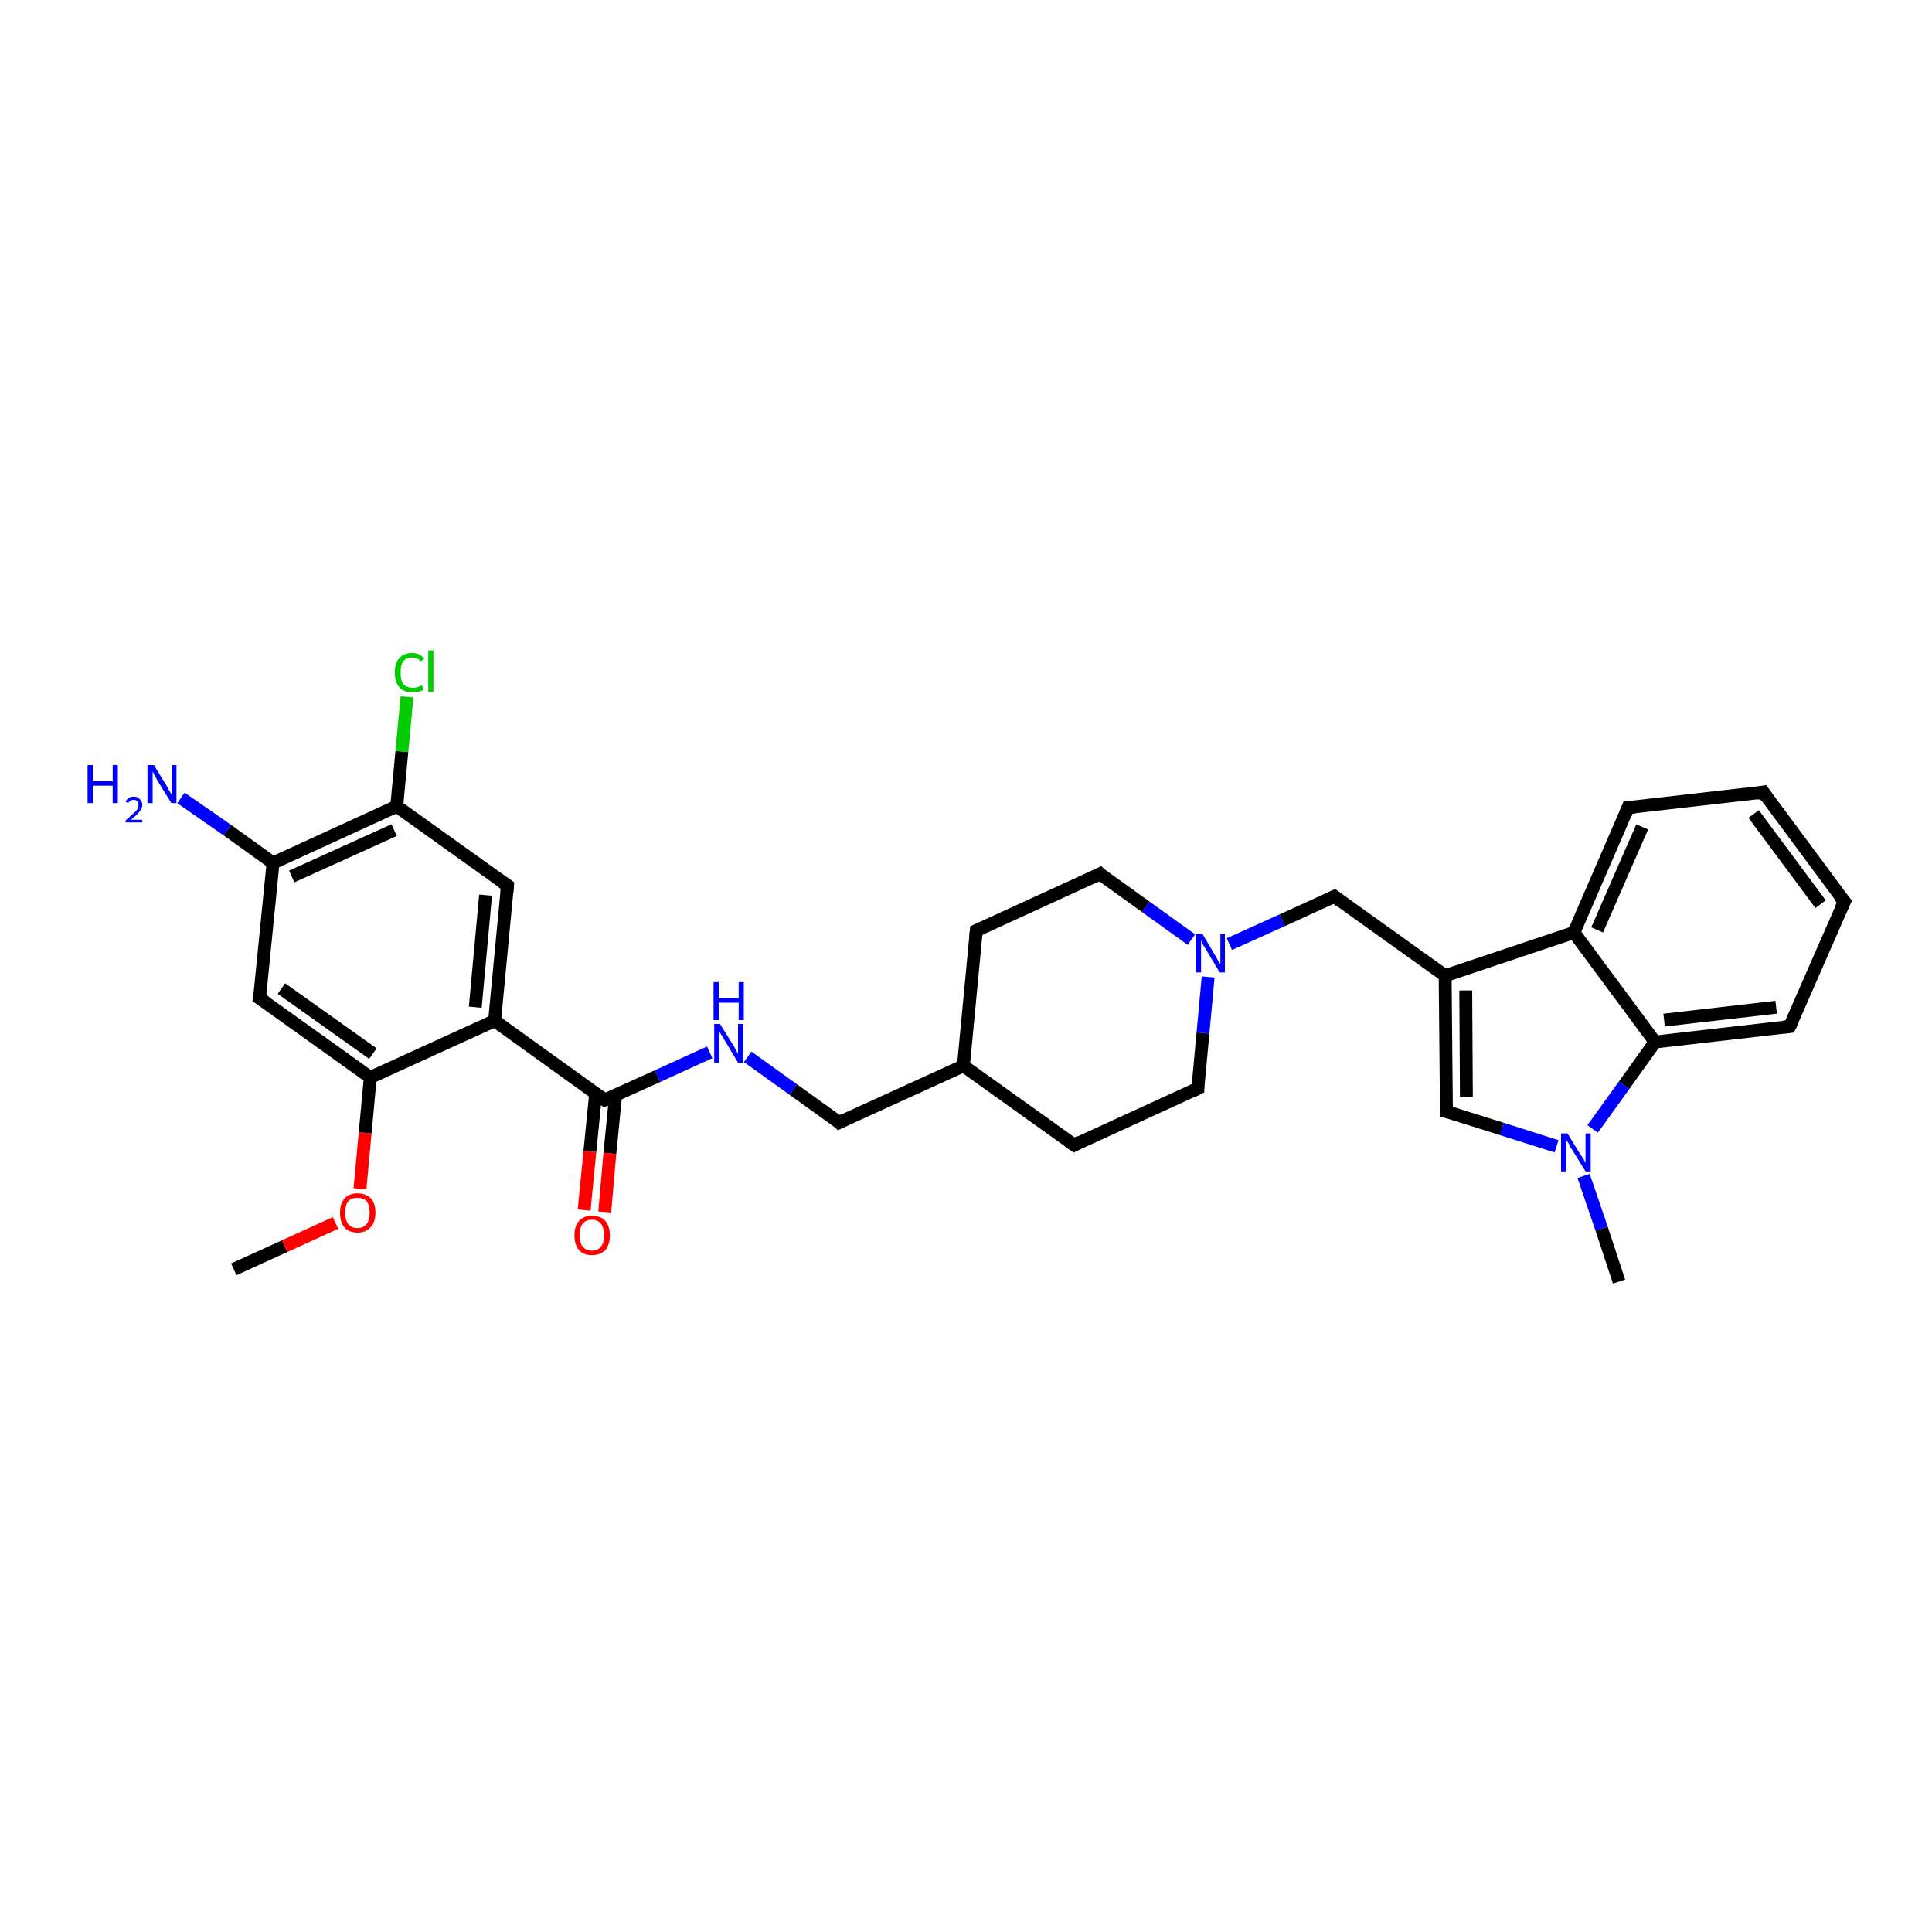 <?xml version='1.0' encoding='iso-8859-1'?>
<svg version='1.1' baseProfile='full'
              xmlns='http://www.w3.org/2000/svg'
                      xmlns:rdkit='http://www.rdkit.org/xml'
                      xmlns:xlink='http://www.w3.org/1999/xlink'
                  xml:space='preserve'
width='300px' height='300px' viewBox='0 0 300 300'>
<!-- END OF HEADER -->
<rect style='opacity:1.0;fill:#FFFFFF;stroke:none' width='300.0' height='300.0' x='0.0' y='0.0'> </rect>
<path class='bond-0 atom-0 atom-1' d='M 36.3,197.1 L 44.2,193.5' style='fill:none;fill-rule:evenodd;stroke:#000000;stroke-width:2.0px;stroke-linecap:butt;stroke-linejoin:miter;stroke-opacity:1' />
<path class='bond-0 atom-0 atom-1' d='M 44.2,193.5 L 52.1,189.9' style='fill:none;fill-rule:evenodd;stroke:#FF0000;stroke-width:2.0px;stroke-linecap:butt;stroke-linejoin:miter;stroke-opacity:1' />
<path class='bond-1 atom-1 atom-2' d='M 55.9,184.6 L 56.7,175.9' style='fill:none;fill-rule:evenodd;stroke:#FF0000;stroke-width:2.0px;stroke-linecap:butt;stroke-linejoin:miter;stroke-opacity:1' />
<path class='bond-1 atom-1 atom-2' d='M 56.7,175.9 L 57.5,167.3' style='fill:none;fill-rule:evenodd;stroke:#000000;stroke-width:2.0px;stroke-linecap:butt;stroke-linejoin:miter;stroke-opacity:1' />
<path class='bond-2 atom-2 atom-3' d='M 57.5,167.3 L 40.3,155.0' style='fill:none;fill-rule:evenodd;stroke:#000000;stroke-width:2.0px;stroke-linecap:butt;stroke-linejoin:miter;stroke-opacity:1' />
<path class='bond-2 atom-2 atom-3' d='M 57.9,163.6 L 43.7,153.5' style='fill:none;fill-rule:evenodd;stroke:#000000;stroke-width:2.0px;stroke-linecap:butt;stroke-linejoin:miter;stroke-opacity:1' />
<path class='bond-3 atom-3 atom-4' d='M 40.3,155.0 L 42.4,134.0' style='fill:none;fill-rule:evenodd;stroke:#000000;stroke-width:2.0px;stroke-linecap:butt;stroke-linejoin:miter;stroke-opacity:1' />
<path class='bond-4 atom-4 atom-5' d='M 42.4,134.0 L 35.3,128.9' style='fill:none;fill-rule:evenodd;stroke:#000000;stroke-width:2.0px;stroke-linecap:butt;stroke-linejoin:miter;stroke-opacity:1' />
<path class='bond-4 atom-4 atom-5' d='M 35.3,128.9 L 28.1,123.9' style='fill:none;fill-rule:evenodd;stroke:#0000FF;stroke-width:2.0px;stroke-linecap:butt;stroke-linejoin:miter;stroke-opacity:1' />
<path class='bond-5 atom-4 atom-6' d='M 42.4,134.0 L 61.6,125.2' style='fill:none;fill-rule:evenodd;stroke:#000000;stroke-width:2.0px;stroke-linecap:butt;stroke-linejoin:miter;stroke-opacity:1' />
<path class='bond-5 atom-4 atom-6' d='M 45.3,136.1 L 61.2,128.9' style='fill:none;fill-rule:evenodd;stroke:#000000;stroke-width:2.0px;stroke-linecap:butt;stroke-linejoin:miter;stroke-opacity:1' />
<path class='bond-6 atom-6 atom-7' d='M 61.6,125.2 L 62.4,116.7' style='fill:none;fill-rule:evenodd;stroke:#000000;stroke-width:2.0px;stroke-linecap:butt;stroke-linejoin:miter;stroke-opacity:1' />
<path class='bond-6 atom-6 atom-7' d='M 62.4,116.7 L 63.2,108.2' style='fill:none;fill-rule:evenodd;stroke:#00CC00;stroke-width:2.0px;stroke-linecap:butt;stroke-linejoin:miter;stroke-opacity:1' />
<path class='bond-7 atom-6 atom-8' d='M 61.6,125.2 L 78.8,137.5' style='fill:none;fill-rule:evenodd;stroke:#000000;stroke-width:2.0px;stroke-linecap:butt;stroke-linejoin:miter;stroke-opacity:1' />
<path class='bond-8 atom-8 atom-9' d='M 78.8,137.5 L 76.8,158.5' style='fill:none;fill-rule:evenodd;stroke:#000000;stroke-width:2.0px;stroke-linecap:butt;stroke-linejoin:miter;stroke-opacity:1' />
<path class='bond-8 atom-8 atom-9' d='M 75.4,139.0 L 73.8,156.4' style='fill:none;fill-rule:evenodd;stroke:#000000;stroke-width:2.0px;stroke-linecap:butt;stroke-linejoin:miter;stroke-opacity:1' />
<path class='bond-9 atom-9 atom-10' d='M 76.8,158.5 L 93.9,170.8' style='fill:none;fill-rule:evenodd;stroke:#000000;stroke-width:2.0px;stroke-linecap:butt;stroke-linejoin:miter;stroke-opacity:1' />
<path class='bond-10 atom-10 atom-11' d='M 92.5,169.7 L 91.6,178.8' style='fill:none;fill-rule:evenodd;stroke:#000000;stroke-width:2.0px;stroke-linecap:butt;stroke-linejoin:miter;stroke-opacity:1' />
<path class='bond-10 atom-10 atom-11' d='M 91.6,178.8 L 90.7,187.9' style='fill:none;fill-rule:evenodd;stroke:#FF0000;stroke-width:2.0px;stroke-linecap:butt;stroke-linejoin:miter;stroke-opacity:1' />
<path class='bond-10 atom-10 atom-11' d='M 95.6,170.0 L 94.7,179.1' style='fill:none;fill-rule:evenodd;stroke:#000000;stroke-width:2.0px;stroke-linecap:butt;stroke-linejoin:miter;stroke-opacity:1' />
<path class='bond-10 atom-10 atom-11' d='M 94.7,179.1 L 93.9,188.2' style='fill:none;fill-rule:evenodd;stroke:#FF0000;stroke-width:2.0px;stroke-linecap:butt;stroke-linejoin:miter;stroke-opacity:1' />
<path class='bond-11 atom-10 atom-12' d='M 93.9,170.8 L 102.1,167.1' style='fill:none;fill-rule:evenodd;stroke:#000000;stroke-width:2.0px;stroke-linecap:butt;stroke-linejoin:miter;stroke-opacity:1' />
<path class='bond-11 atom-10 atom-12' d='M 102.1,167.1 L 110.2,163.4' style='fill:none;fill-rule:evenodd;stroke:#0000FF;stroke-width:2.0px;stroke-linecap:butt;stroke-linejoin:miter;stroke-opacity:1' />
<path class='bond-12 atom-12 atom-13' d='M 116.1,164.1 L 123.2,169.2' style='fill:none;fill-rule:evenodd;stroke:#0000FF;stroke-width:2.0px;stroke-linecap:butt;stroke-linejoin:miter;stroke-opacity:1' />
<path class='bond-12 atom-12 atom-13' d='M 123.2,169.2 L 130.3,174.3' style='fill:none;fill-rule:evenodd;stroke:#000000;stroke-width:2.0px;stroke-linecap:butt;stroke-linejoin:miter;stroke-opacity:1' />
<path class='bond-13 atom-13 atom-14' d='M 130.3,174.3 L 149.6,165.5' style='fill:none;fill-rule:evenodd;stroke:#000000;stroke-width:2.0px;stroke-linecap:butt;stroke-linejoin:miter;stroke-opacity:1' />
<path class='bond-14 atom-14 atom-15' d='M 149.6,165.5 L 166.8,177.8' style='fill:none;fill-rule:evenodd;stroke:#000000;stroke-width:2.0px;stroke-linecap:butt;stroke-linejoin:miter;stroke-opacity:1' />
<path class='bond-15 atom-15 atom-16' d='M 166.8,177.8 L 186.0,169.0' style='fill:none;fill-rule:evenodd;stroke:#000000;stroke-width:2.0px;stroke-linecap:butt;stroke-linejoin:miter;stroke-opacity:1' />
<path class='bond-16 atom-16 atom-17' d='M 186.0,169.0 L 186.8,160.4' style='fill:none;fill-rule:evenodd;stroke:#000000;stroke-width:2.0px;stroke-linecap:butt;stroke-linejoin:miter;stroke-opacity:1' />
<path class='bond-16 atom-16 atom-17' d='M 186.8,160.4 L 187.6,151.7' style='fill:none;fill-rule:evenodd;stroke:#0000FF;stroke-width:2.0px;stroke-linecap:butt;stroke-linejoin:miter;stroke-opacity:1' />
<path class='bond-17 atom-17 atom-18' d='M 190.9,146.6 L 199.1,142.9' style='fill:none;fill-rule:evenodd;stroke:#0000FF;stroke-width:2.0px;stroke-linecap:butt;stroke-linejoin:miter;stroke-opacity:1' />
<path class='bond-17 atom-17 atom-18' d='M 199.1,142.9 L 207.2,139.2' style='fill:none;fill-rule:evenodd;stroke:#000000;stroke-width:2.0px;stroke-linecap:butt;stroke-linejoin:miter;stroke-opacity:1' />
<path class='bond-18 atom-18 atom-19' d='M 207.2,139.2 L 224.4,151.5' style='fill:none;fill-rule:evenodd;stroke:#000000;stroke-width:2.0px;stroke-linecap:butt;stroke-linejoin:miter;stroke-opacity:1' />
<path class='bond-19 atom-19 atom-20' d='M 224.4,151.5 L 224.6,172.6' style='fill:none;fill-rule:evenodd;stroke:#000000;stroke-width:2.0px;stroke-linecap:butt;stroke-linejoin:miter;stroke-opacity:1' />
<path class='bond-19 atom-19 atom-20' d='M 227.6,153.8 L 227.7,170.3' style='fill:none;fill-rule:evenodd;stroke:#000000;stroke-width:2.0px;stroke-linecap:butt;stroke-linejoin:miter;stroke-opacity:1' />
<path class='bond-20 atom-20 atom-21' d='M 224.6,172.6 L 233.2,175.3' style='fill:none;fill-rule:evenodd;stroke:#000000;stroke-width:2.0px;stroke-linecap:butt;stroke-linejoin:miter;stroke-opacity:1' />
<path class='bond-20 atom-20 atom-21' d='M 233.2,175.3 L 241.7,178.0' style='fill:none;fill-rule:evenodd;stroke:#0000FF;stroke-width:2.0px;stroke-linecap:butt;stroke-linejoin:miter;stroke-opacity:1' />
<path class='bond-21 atom-21 atom-22' d='M 245.9,182.6 L 248.7,190.8' style='fill:none;fill-rule:evenodd;stroke:#0000FF;stroke-width:2.0px;stroke-linecap:butt;stroke-linejoin:miter;stroke-opacity:1' />
<path class='bond-21 atom-21 atom-22' d='M 248.7,190.8 L 251.4,199.0' style='fill:none;fill-rule:evenodd;stroke:#000000;stroke-width:2.0px;stroke-linecap:butt;stroke-linejoin:miter;stroke-opacity:1' />
<path class='bond-22 atom-21 atom-23' d='M 247.3,175.3 L 252.2,168.5' style='fill:none;fill-rule:evenodd;stroke:#0000FF;stroke-width:2.0px;stroke-linecap:butt;stroke-linejoin:miter;stroke-opacity:1' />
<path class='bond-22 atom-21 atom-23' d='M 252.2,168.5 L 257.0,161.8' style='fill:none;fill-rule:evenodd;stroke:#000000;stroke-width:2.0px;stroke-linecap:butt;stroke-linejoin:miter;stroke-opacity:1' />
<path class='bond-23 atom-23 atom-24' d='M 257.0,161.8 L 277.9,159.4' style='fill:none;fill-rule:evenodd;stroke:#000000;stroke-width:2.0px;stroke-linecap:butt;stroke-linejoin:miter;stroke-opacity:1' />
<path class='bond-23 atom-23 atom-24' d='M 258.4,158.4 L 275.8,156.4' style='fill:none;fill-rule:evenodd;stroke:#000000;stroke-width:2.0px;stroke-linecap:butt;stroke-linejoin:miter;stroke-opacity:1' />
<path class='bond-24 atom-24 atom-25' d='M 277.9,159.4 L 286.4,140.0' style='fill:none;fill-rule:evenodd;stroke:#000000;stroke-width:2.0px;stroke-linecap:butt;stroke-linejoin:miter;stroke-opacity:1' />
<path class='bond-25 atom-25 atom-26' d='M 286.4,140.0 L 273.8,123.0' style='fill:none;fill-rule:evenodd;stroke:#000000;stroke-width:2.0px;stroke-linecap:butt;stroke-linejoin:miter;stroke-opacity:1' />
<path class='bond-25 atom-25 atom-26' d='M 282.7,140.4 L 272.3,126.4' style='fill:none;fill-rule:evenodd;stroke:#000000;stroke-width:2.0px;stroke-linecap:butt;stroke-linejoin:miter;stroke-opacity:1' />
<path class='bond-26 atom-26 atom-27' d='M 273.8,123.0 L 252.8,125.4' style='fill:none;fill-rule:evenodd;stroke:#000000;stroke-width:2.0px;stroke-linecap:butt;stroke-linejoin:miter;stroke-opacity:1' />
<path class='bond-27 atom-27 atom-28' d='M 252.8,125.4 L 244.4,144.8' style='fill:none;fill-rule:evenodd;stroke:#000000;stroke-width:2.0px;stroke-linecap:butt;stroke-linejoin:miter;stroke-opacity:1' />
<path class='bond-27 atom-27 atom-28' d='M 255.0,128.4 L 248.0,144.4' style='fill:none;fill-rule:evenodd;stroke:#000000;stroke-width:2.0px;stroke-linecap:butt;stroke-linejoin:miter;stroke-opacity:1' />
<path class='bond-28 atom-17 atom-29' d='M 185.0,145.9 L 177.9,140.8' style='fill:none;fill-rule:evenodd;stroke:#0000FF;stroke-width:2.0px;stroke-linecap:butt;stroke-linejoin:miter;stroke-opacity:1' />
<path class='bond-28 atom-17 atom-29' d='M 177.9,140.8 L 170.8,135.7' style='fill:none;fill-rule:evenodd;stroke:#000000;stroke-width:2.0px;stroke-linecap:butt;stroke-linejoin:miter;stroke-opacity:1' />
<path class='bond-29 atom-29 atom-30' d='M 170.8,135.7 L 151.6,144.5' style='fill:none;fill-rule:evenodd;stroke:#000000;stroke-width:2.0px;stroke-linecap:butt;stroke-linejoin:miter;stroke-opacity:1' />
<path class='bond-30 atom-9 atom-2' d='M 76.8,158.5 L 57.5,167.3' style='fill:none;fill-rule:evenodd;stroke:#000000;stroke-width:2.0px;stroke-linecap:butt;stroke-linejoin:miter;stroke-opacity:1' />
<path class='bond-31 atom-30 atom-14' d='M 151.6,144.5 L 149.6,165.5' style='fill:none;fill-rule:evenodd;stroke:#000000;stroke-width:2.0px;stroke-linecap:butt;stroke-linejoin:miter;stroke-opacity:1' />
<path class='bond-32 atom-28 atom-19' d='M 244.4,144.8 L 224.4,151.5' style='fill:none;fill-rule:evenodd;stroke:#000000;stroke-width:2.0px;stroke-linecap:butt;stroke-linejoin:miter;stroke-opacity:1' />
<path class='bond-33 atom-28 atom-23' d='M 244.4,144.8 L 257.0,161.8' style='fill:none;fill-rule:evenodd;stroke:#000000;stroke-width:2.0px;stroke-linecap:butt;stroke-linejoin:miter;stroke-opacity:1' />
<path d='M 41.2,155.6 L 40.3,155.0 L 40.5,154.0' style='fill:none;stroke:#000000;stroke-width:2.0px;stroke-linecap:butt;stroke-linejoin:miter;stroke-opacity:1;' />
<path d='M 77.9,136.9 L 78.8,137.5 L 78.7,138.6' style='fill:none;stroke:#000000;stroke-width:2.0px;stroke-linecap:butt;stroke-linejoin:miter;stroke-opacity:1;' />
<path d='M 93.1,170.2 L 93.9,170.8 L 94.4,170.6' style='fill:none;stroke:#000000;stroke-width:2.0px;stroke-linecap:butt;stroke-linejoin:miter;stroke-opacity:1;' />
<path d='M 130.0,174.0 L 130.3,174.3 L 131.3,173.8' style='fill:none;stroke:#000000;stroke-width:2.0px;stroke-linecap:butt;stroke-linejoin:miter;stroke-opacity:1;' />
<path d='M 165.9,177.2 L 166.8,177.8 L 167.7,177.3' style='fill:none;stroke:#000000;stroke-width:2.0px;stroke-linecap:butt;stroke-linejoin:miter;stroke-opacity:1;' />
<path d='M 185.0,169.5 L 186.0,169.0 L 186.0,168.6' style='fill:none;stroke:#000000;stroke-width:2.0px;stroke-linecap:butt;stroke-linejoin:miter;stroke-opacity:1;' />
<path d='M 206.8,139.4 L 207.2,139.2 L 208.1,139.9' style='fill:none;stroke:#000000;stroke-width:2.0px;stroke-linecap:butt;stroke-linejoin:miter;stroke-opacity:1;' />
<path d='M 224.6,171.6 L 224.6,172.6 L 225.0,172.7' style='fill:none;stroke:#000000;stroke-width:2.0px;stroke-linecap:butt;stroke-linejoin:miter;stroke-opacity:1;' />
<path d='M 276.9,159.5 L 277.9,159.4 L 278.4,158.4' style='fill:none;stroke:#000000;stroke-width:2.0px;stroke-linecap:butt;stroke-linejoin:miter;stroke-opacity:1;' />
<path d='M 285.9,141.0 L 286.4,140.0 L 285.7,139.2' style='fill:none;stroke:#000000;stroke-width:2.0px;stroke-linecap:butt;stroke-linejoin:miter;stroke-opacity:1;' />
<path d='M 274.4,123.9 L 273.8,123.0 L 272.8,123.2' style='fill:none;stroke:#000000;stroke-width:2.0px;stroke-linecap:butt;stroke-linejoin:miter;stroke-opacity:1;' />
<path d='M 253.9,125.3 L 252.8,125.4 L 252.4,126.4' style='fill:none;stroke:#000000;stroke-width:2.0px;stroke-linecap:butt;stroke-linejoin:miter;stroke-opacity:1;' />
<path d='M 171.1,136.0 L 170.8,135.7 L 169.8,136.2' style='fill:none;stroke:#000000;stroke-width:2.0px;stroke-linecap:butt;stroke-linejoin:miter;stroke-opacity:1;' />
<path d='M 152.5,144.1 L 151.6,144.5 L 151.5,145.6' style='fill:none;stroke:#000000;stroke-width:2.0px;stroke-linecap:butt;stroke-linejoin:miter;stroke-opacity:1;' />
<path class='atom-1' d='M 52.8 188.3
Q 52.8 186.9, 53.5 186.1
Q 54.2 185.3, 55.5 185.3
Q 56.8 185.3, 57.6 186.1
Q 58.3 186.9, 58.3 188.3
Q 58.3 189.8, 57.5 190.6
Q 56.8 191.4, 55.5 191.4
Q 54.2 191.4, 53.5 190.6
Q 52.8 189.8, 52.8 188.3
M 55.5 190.7
Q 56.4 190.7, 56.9 190.1
Q 57.4 189.5, 57.4 188.3
Q 57.4 187.1, 56.9 186.5
Q 56.4 186.0, 55.5 186.0
Q 54.6 186.0, 54.1 186.5
Q 53.6 187.1, 53.6 188.3
Q 53.6 189.5, 54.1 190.1
Q 54.6 190.7, 55.5 190.7
' fill='#FF0000'/>
<path class='atom-5' d='M 13.6 118.8
L 14.4 118.8
L 14.4 121.3
L 17.5 121.3
L 17.5 118.8
L 18.3 118.8
L 18.3 124.7
L 17.5 124.7
L 17.5 122.0
L 14.4 122.0
L 14.4 124.7
L 13.6 124.7
L 13.6 118.8
' fill='#0000FF'/>
<path class='atom-5' d='M 19.5 124.5
Q 19.6 124.2, 20.0 123.9
Q 20.3 123.7, 20.8 123.7
Q 21.4 123.7, 21.7 124.1
Q 22.1 124.4, 22.1 125.0
Q 22.1 125.5, 21.6 126.1
Q 21.2 126.6, 20.3 127.3
L 22.1 127.3
L 22.1 127.7
L 19.5 127.7
L 19.5 127.4
Q 20.2 126.8, 20.6 126.4
Q 21.1 126.0, 21.3 125.7
Q 21.5 125.3, 21.5 125.0
Q 21.5 124.6, 21.3 124.4
Q 21.1 124.2, 20.8 124.2
Q 20.5 124.2, 20.3 124.3
Q 20.1 124.4, 19.9 124.7
L 19.5 124.5
' fill='#0000FF'/>
<path class='atom-5' d='M 23.9 118.8
L 25.8 121.9
Q 26.0 122.2, 26.3 122.8
Q 26.6 123.4, 26.7 123.4
L 26.7 118.8
L 27.4 118.8
L 27.4 124.7
L 26.6 124.7
L 24.5 121.3
Q 24.3 120.9, 24.0 120.4
Q 23.8 119.9, 23.7 119.8
L 23.7 124.7
L 22.9 124.7
L 22.9 118.8
L 23.9 118.8
' fill='#0000FF'/>
<path class='atom-7' d='M 61.3 104.4
Q 61.3 102.9, 62.0 102.2
Q 62.7 101.4, 64.0 101.4
Q 65.2 101.4, 65.9 102.3
L 65.3 102.7
Q 64.9 102.1, 64.0 102.1
Q 63.1 102.1, 62.6 102.7
Q 62.2 103.3, 62.2 104.4
Q 62.2 105.6, 62.6 106.2
Q 63.1 106.8, 64.1 106.8
Q 64.8 106.8, 65.5 106.4
L 65.8 107.1
Q 65.5 107.3, 65.0 107.4
Q 64.5 107.5, 64.0 107.5
Q 62.7 107.5, 62.0 106.7
Q 61.3 105.9, 61.3 104.4
' fill='#00CC00'/>
<path class='atom-7' d='M 66.5 101.0
L 67.3 101.0
L 67.3 107.4
L 66.5 107.4
L 66.5 101.0
' fill='#00CC00'/>
<path class='atom-11' d='M 89.2 191.8
Q 89.2 190.4, 89.9 189.6
Q 90.6 188.8, 91.9 188.8
Q 93.3 188.8, 94.0 189.6
Q 94.7 190.4, 94.7 191.8
Q 94.7 193.3, 94.0 194.1
Q 93.2 194.9, 91.9 194.9
Q 90.6 194.9, 89.9 194.1
Q 89.2 193.3, 89.2 191.8
M 91.9 194.2
Q 92.8 194.2, 93.3 193.6
Q 93.8 193.0, 93.8 191.8
Q 93.8 190.6, 93.3 190.0
Q 92.8 189.4, 91.9 189.4
Q 91.0 189.4, 90.5 190.0
Q 90.0 190.6, 90.0 191.8
Q 90.0 193.0, 90.5 193.6
Q 91.0 194.2, 91.9 194.2
' fill='#FF0000'/>
<path class='atom-12' d='M 111.8 159.0
L 113.8 162.2
Q 114.0 162.5, 114.3 163.1
Q 114.6 163.6, 114.6 163.7
L 114.6 159.0
L 115.4 159.0
L 115.4 165.0
L 114.6 165.0
L 112.5 161.5
Q 112.3 161.1, 112.0 160.7
Q 111.7 160.2, 111.7 160.1
L 111.7 165.0
L 110.9 165.0
L 110.9 159.0
L 111.8 159.0
' fill='#0000FF'/>
<path class='atom-12' d='M 110.8 152.5
L 111.6 152.5
L 111.6 155.0
L 114.7 155.0
L 114.7 152.5
L 115.5 152.5
L 115.5 158.4
L 114.7 158.4
L 114.7 155.7
L 111.6 155.7
L 111.6 158.4
L 110.8 158.4
L 110.8 152.5
' fill='#0000FF'/>
<path class='atom-17' d='M 186.7 145.0
L 188.6 148.2
Q 188.8 148.5, 189.1 149.1
Q 189.4 149.6, 189.5 149.7
L 189.5 145.0
L 190.2 145.0
L 190.2 151.0
L 189.4 151.0
L 187.3 147.5
Q 187.1 147.1, 186.8 146.7
Q 186.6 146.2, 186.5 146.0
L 186.5 151.0
L 185.7 151.0
L 185.7 145.0
L 186.7 145.0
' fill='#0000FF'/>
<path class='atom-21' d='M 243.4 176.0
L 245.3 179.1
Q 245.5 179.4, 245.9 180.0
Q 246.2 180.6, 246.2 180.6
L 246.2 176.0
L 247.0 176.0
L 247.0 181.9
L 246.2 181.9
L 244.1 178.5
Q 243.8 178.1, 243.6 177.6
Q 243.3 177.1, 243.2 177.0
L 243.2 181.9
L 242.4 181.9
L 242.4 176.0
L 243.4 176.0
' fill='#0000FF'/>
</svg>
